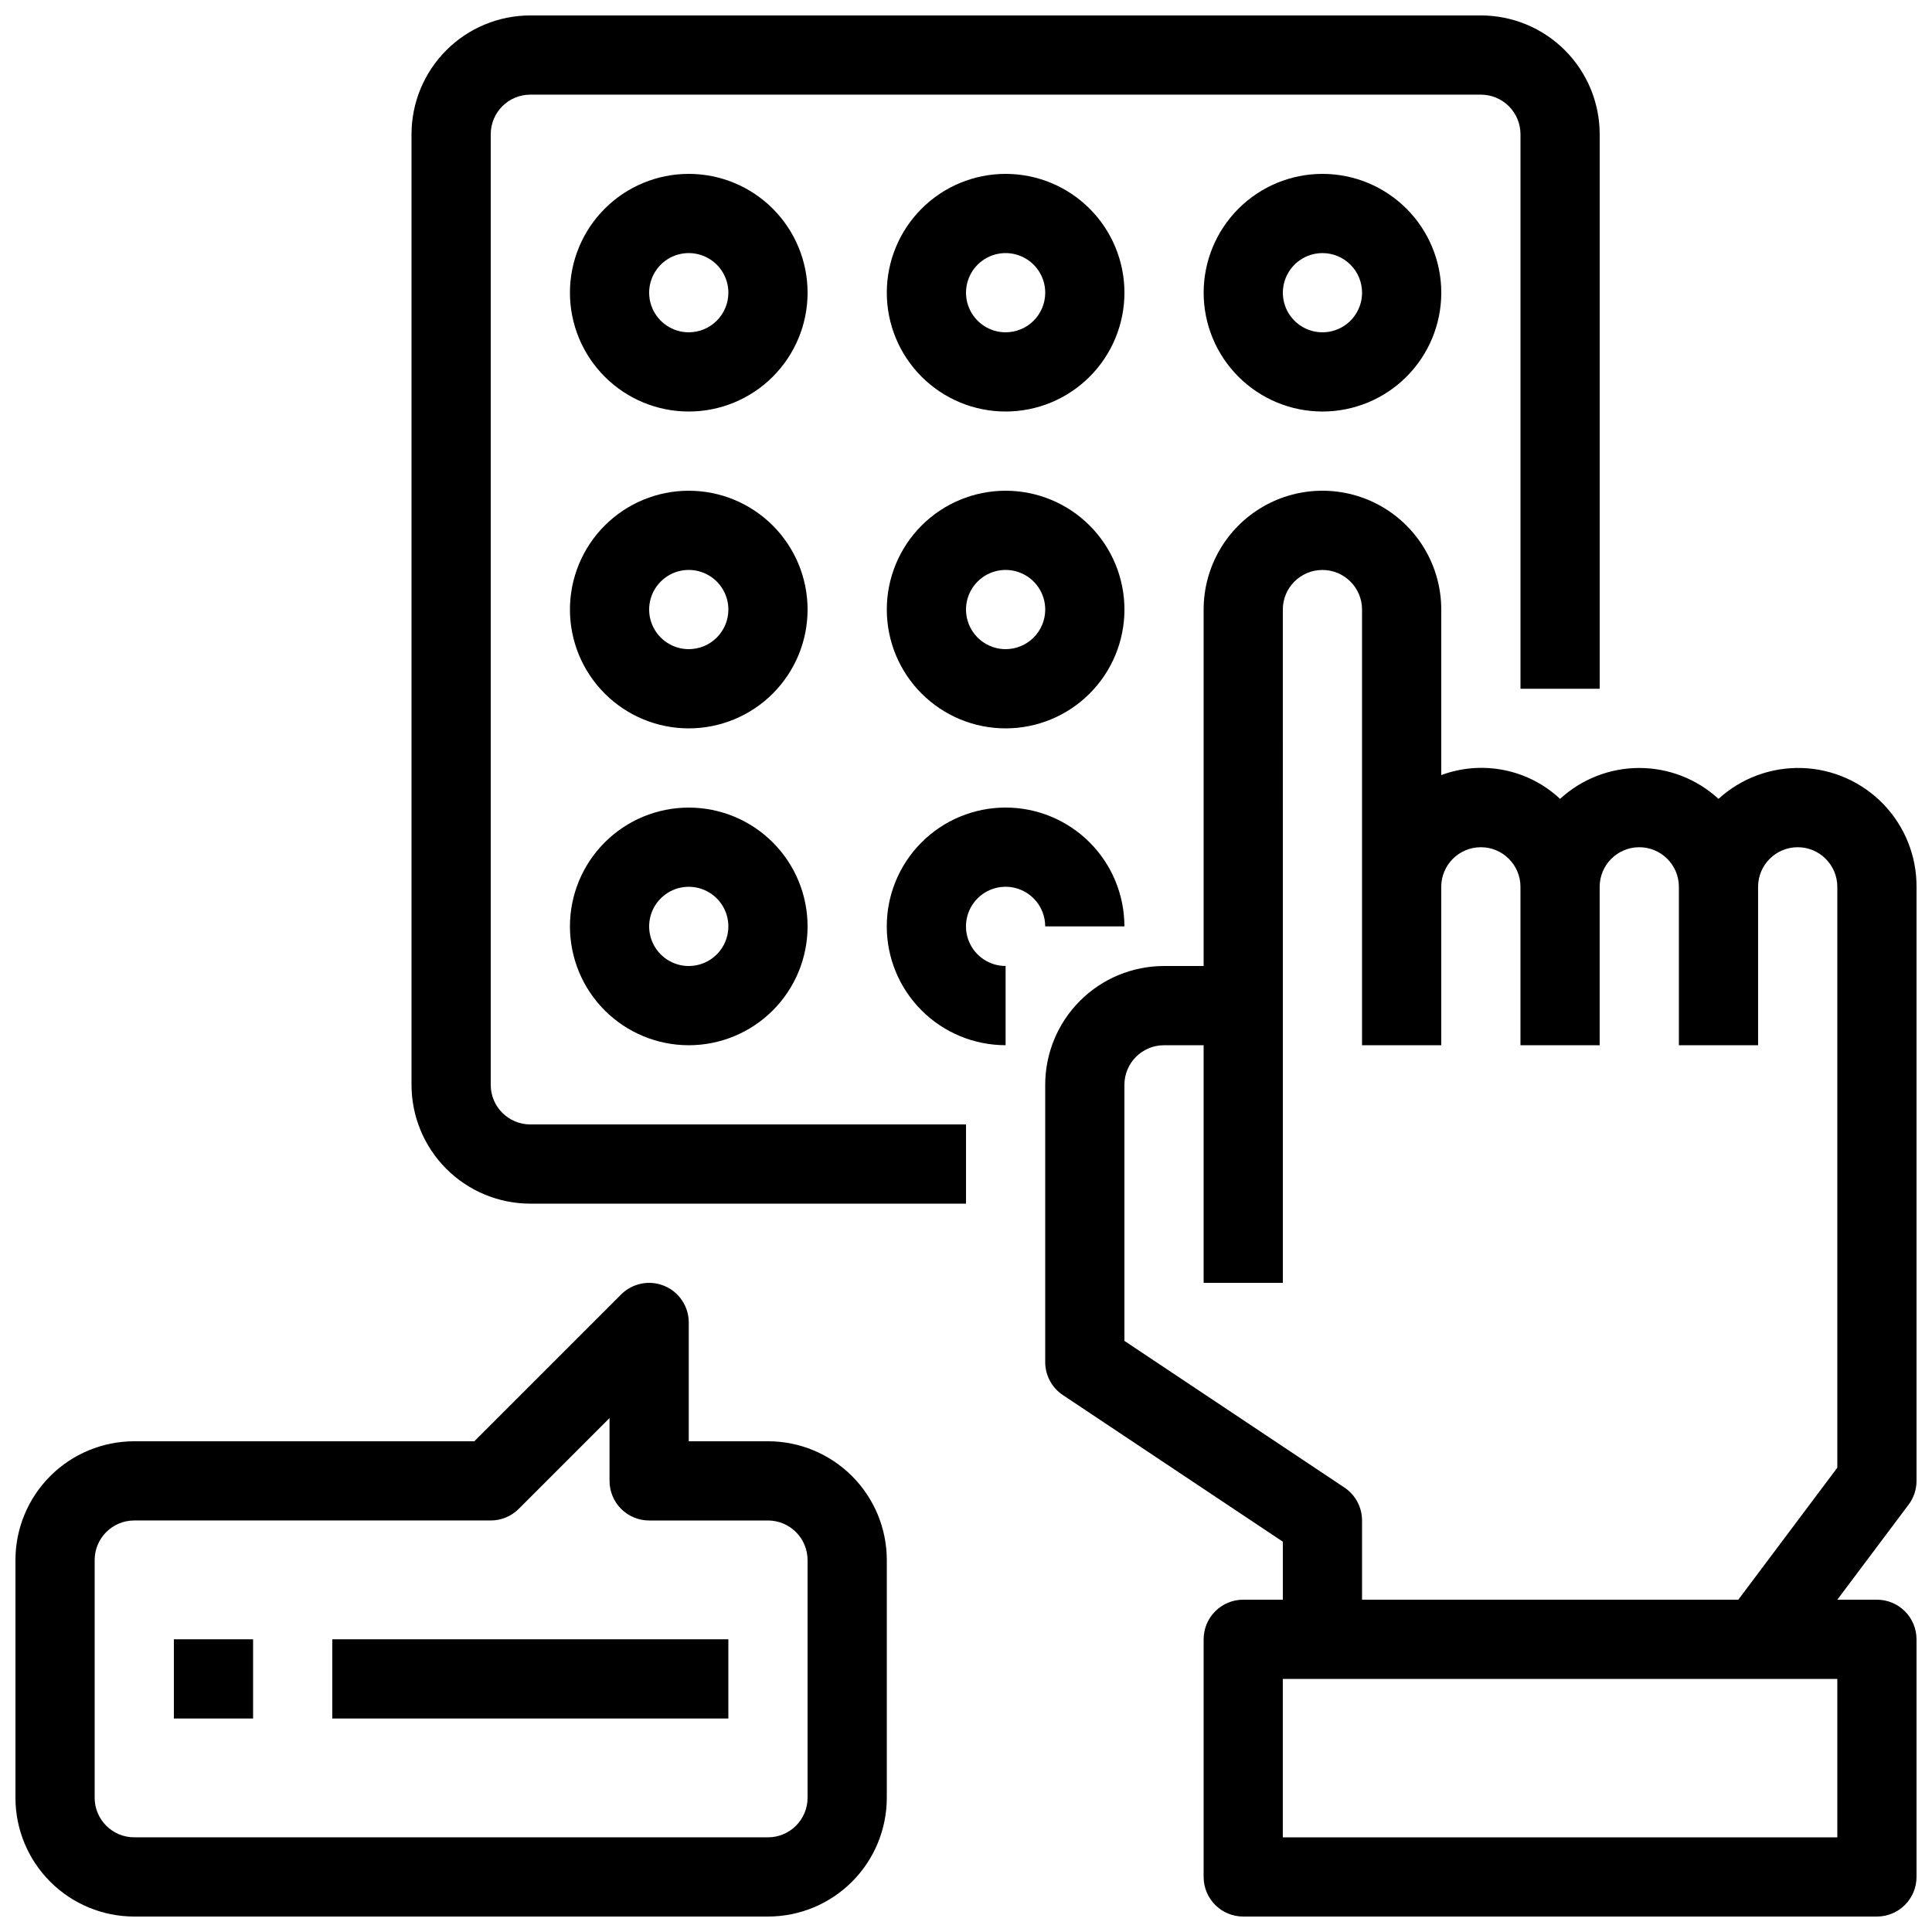 <?xml version="1.0" encoding="UTF-8"?>
<!-- The Best Svg Icon site in the world: iconSvg.co, Visit us! https://iconsvg.co -->
<svg width="800px" height="800px" version="1.1" viewBox="144 144 512 512" xmlns="http://www.w3.org/2000/svg">
 <defs>
  <clipPath id="c">
   <path d="m420 274h231.9v377.9h-231.9z"/>
  </clipPath>
  <clipPath id="b">
   <path d="m253 148.09h315v314.91h-315z"/>
  </clipPath>
  <clipPath id="a">
   <path d="m148.09 483h231.91v168.9h-231.91z"/>
  </clipPath>
 </defs>
 <g clip-path="url(#c)">
  <path d="m651.9 536.45v-157.44c0.035-8.168-3.113-16.023-8.781-21.902-5.668-5.875-13.402-9.312-21.562-9.574-8.164-0.262-16.102 2.672-22.137 8.176-5.723-5.266-13.215-8.188-20.992-8.188-7.773 0-15.27 2.922-20.992 8.188-4.144-3.875-9.285-6.516-14.848-7.625-5.562-1.113-11.324-0.652-16.641 1.324v-43.871c0-11.25-6-21.645-15.742-27.27-9.742-5.625-21.746-5.625-31.488 0s-15.742 16.02-15.742 27.27v94.465h-10.496c-8.352 0-16.363 3.316-22.266 9.223-5.906 5.902-9.223 13.914-9.223 22.266v73.473-0.004c-0.004 3.512 1.75 6.789 4.668 8.734l58.305 38.867v15.375h-10.492c-5.797 0-10.496 4.699-10.496 10.496v62.977c0 2.785 1.105 5.453 3.074 7.422 1.965 1.969 4.637 3.074 7.422 3.074h167.93c2.785 0 5.453-1.105 7.422-3.074s3.074-4.637 3.074-7.422v-62.977c0-2.781-1.105-5.453-3.074-7.422s-4.637-3.074-7.422-3.074h-10.496l18.895-25.191v0.004c1.363-1.82 2.098-4.027 2.098-6.301zm-20.992 94.465h-146.95v-41.984h146.95zm0-97.961-26.238 34.984h-99.715v-20.992c0.004-3.508-1.75-6.785-4.668-8.73l-58.305-38.867v-67.855c0-5.797 4.699-10.496 10.496-10.496h10.496v62.977h20.992l-0.004-178.43c0-5.797 4.699-10.496 10.496-10.496 5.797 0 10.496 4.699 10.496 10.496v115.46h20.992v-41.984c0-5.797 4.699-10.496 10.496-10.496 5.797 0 10.496 4.699 10.496 10.496v41.984h20.992v-41.984c0-5.797 4.699-10.496 10.496-10.496 5.797 0 10.496 4.699 10.496 10.496v41.984h20.992v-41.984c0-5.797 4.699-10.496 10.496-10.496 5.797 0 10.496 4.699 10.496 10.496z"/>
 </g>
 <path d="m326.53 190.08c-8.352 0-16.363 3.316-22.266 9.223-5.906 5.906-9.223 13.914-9.223 22.266 0 8.352 3.316 16.359 9.223 22.266 5.902 5.906 13.914 9.223 22.266 9.223 8.352 0 16.359-3.316 22.266-9.223 5.902-5.906 9.223-13.914 9.223-22.266 0-8.352-3.32-16.359-9.223-22.266-5.906-5.906-13.914-9.223-22.266-9.223zm0 41.984c-4.246 0-8.074-2.559-9.699-6.481s-0.727-8.438 2.277-11.438c3-3.004 7.516-3.898 11.438-2.277 3.922 1.625 6.481 5.453 6.481 9.699 0 2.785-1.105 5.453-3.074 7.422s-4.641 3.074-7.422 3.074z"/>
 <path d="m326.53 274.05c-8.352 0-16.363 3.316-22.266 9.223-5.906 5.906-9.223 13.914-9.223 22.266 0 8.352 3.316 16.359 9.223 22.266 5.902 5.902 13.914 9.223 22.266 9.223 8.352 0 16.359-3.32 22.266-9.223 5.902-5.906 9.223-13.914 9.223-22.266 0-8.352-3.32-16.359-9.223-22.266-5.906-5.906-13.914-9.223-22.266-9.223zm0 41.984c-4.246 0-8.074-2.559-9.699-6.481s-0.727-8.438 2.277-11.438c3-3.004 7.516-3.902 11.438-2.277s6.481 5.453 6.481 9.699c0 2.781-1.105 5.453-3.074 7.422s-4.641 3.074-7.422 3.074z"/>
 <path d="m326.53 358.02c-8.352 0-16.363 3.316-22.266 9.223-5.906 5.902-9.223 13.914-9.223 22.266 0 8.352 3.316 16.359 9.223 22.266 5.902 5.902 13.914 9.223 22.266 9.223 8.352 0 16.359-3.32 22.266-9.223 5.902-5.906 9.223-13.914 9.223-22.266 0-8.352-3.32-16.363-9.223-22.266-5.906-5.906-13.914-9.223-22.266-9.223zm0 41.984c-4.246 0-8.074-2.559-9.699-6.481s-0.727-8.438 2.277-11.438c3-3.004 7.516-3.902 11.438-2.277s6.481 5.453 6.481 9.699c0 2.781-1.105 5.453-3.074 7.422s-4.641 3.074-7.422 3.074z"/>
 <path d="m410.5 274.05c-8.352 0-16.363 3.316-22.266 9.223-5.906 5.906-9.223 13.914-9.223 22.266 0 8.352 3.316 16.359 9.223 22.266 5.902 5.902 13.914 9.223 22.266 9.223 8.352 0 16.359-3.32 22.266-9.223 5.902-5.906 9.223-13.914 9.223-22.266 0-8.352-3.32-16.359-9.223-22.266-5.906-5.906-13.914-9.223-22.266-9.223zm0 41.984c-4.246 0-8.074-2.559-9.699-6.481s-0.727-8.438 2.277-11.438c3-3.004 7.516-3.902 11.438-2.277s6.481 5.453 6.481 9.699c0 2.781-1.109 5.453-3.074 7.422-1.969 1.969-4.641 3.074-7.422 3.074z"/>
 <path d="m441.98 389.5c0-8.352-3.32-16.363-9.223-22.266-5.906-5.906-13.914-9.223-22.266-9.223-8.352 0-16.363 3.316-22.266 9.223-5.906 5.902-9.223 13.914-9.223 22.266 0 8.352 3.316 16.359 9.223 22.266 5.902 5.902 13.914 9.223 22.266 9.223v-20.992c-4.246 0-8.074-2.559-9.699-6.481s-0.727-8.438 2.277-11.438c3-3.004 7.516-3.902 11.438-2.277s6.481 5.453 6.481 9.699z"/>
 <path d="m410.5 190.08c-8.352 0-16.363 3.316-22.266 9.223-5.906 5.906-9.223 13.914-9.223 22.266 0 8.352 3.316 16.359 9.223 22.266 5.902 5.906 13.914 9.223 22.266 9.223 8.352 0 16.359-3.316 22.266-9.223 5.902-5.906 9.223-13.914 9.223-22.266 0-8.352-3.32-16.359-9.223-22.266-5.906-5.906-13.914-9.223-22.266-9.223zm0 41.984c-4.246 0-8.074-2.559-9.699-6.481s-0.727-8.438 2.277-11.438c3-3.004 7.516-3.898 11.438-2.277 3.922 1.625 6.481 5.453 6.481 9.699 0 2.785-1.109 5.453-3.074 7.422-1.969 1.969-4.641 3.074-7.422 3.074z"/>
 <path d="m462.98 221.57c0 8.352 3.316 16.359 9.223 22.266 5.902 5.906 13.914 9.223 22.262 9.223 8.352 0 16.363-3.316 22.266-9.223 5.906-5.906 9.223-13.914 9.223-22.266 0-8.352-3.316-16.359-9.223-22.266-5.902-5.906-13.914-9.223-22.266-9.223-8.348 0-16.359 3.316-22.262 9.223-5.906 5.906-9.223 13.914-9.223 22.266zm41.984 0h-0.004c0 4.246-2.555 8.07-6.477 9.695s-8.438 0.727-11.441-2.273c-3-3.004-3.898-7.516-2.273-11.438s5.453-6.481 9.695-6.481c2.785 0 5.457 1.105 7.422 3.074 1.969 1.969 3.074 4.637 3.074 7.422z"/>
 <g clip-path="url(#b)">
  <path d="m274.05 431.49v-251.91c0-5.797 4.699-10.496 10.496-10.496h251.9c2.785 0 5.453 1.105 7.422 3.074s3.074 4.637 3.074 7.422v146.95h20.992v-146.95c0-8.352-3.316-16.359-9.223-22.266-5.902-5.906-13.914-9.223-22.266-9.223h-251.9c-8.352 0-16.359 3.316-22.266 9.223s-9.223 13.914-9.223 22.266v251.91c0 8.348 3.316 16.359 9.223 22.266 5.906 5.902 13.914 9.223 22.266 9.223h115.46v-20.992h-115.46c-5.797 0-10.496-4.699-10.496-10.496z"/>
 </g>
 <g clip-path="url(#a)">
  <path d="m347.52 525.95h-20.992v-31.488c-0.004-4.242-2.559-8.07-6.481-9.691-3.922-1.625-8.434-0.727-11.438 2.273l-38.91 38.906h-90.117c-8.352 0-16.359 3.32-22.266 9.223-5.906 5.906-9.223 13.914-9.223 22.266v62.977c0 8.352 3.316 16.363 9.223 22.266 5.906 5.906 13.914 9.223 22.266 9.223h167.94c8.352 0 16.359-3.316 22.266-9.223 5.902-5.902 9.223-13.914 9.223-22.266v-62.977c0-8.352-3.32-16.359-9.223-22.266-5.906-5.902-13.914-9.223-22.266-9.223zm10.496 94.465c0 2.785-1.105 5.453-3.074 7.422s-4.641 3.074-7.422 3.074h-167.94c-5.797 0-10.496-4.699-10.496-10.496v-62.977c0-5.797 4.699-10.496 10.496-10.496h94.465c2.781 0 5.453-1.105 7.422-3.074l24.066-24.066v16.645c0 2.785 1.105 5.453 3.074 7.422s4.637 3.074 7.422 3.074h31.488c2.781 0 5.453 1.105 7.422 3.074s3.074 4.641 3.074 7.422z"/>
 </g>
 <path d="m190.08 578.43h20.992v20.992h-20.992z"/>
 <path d="m232.06 578.43h104.96v20.992h-104.96z"/>
</svg>